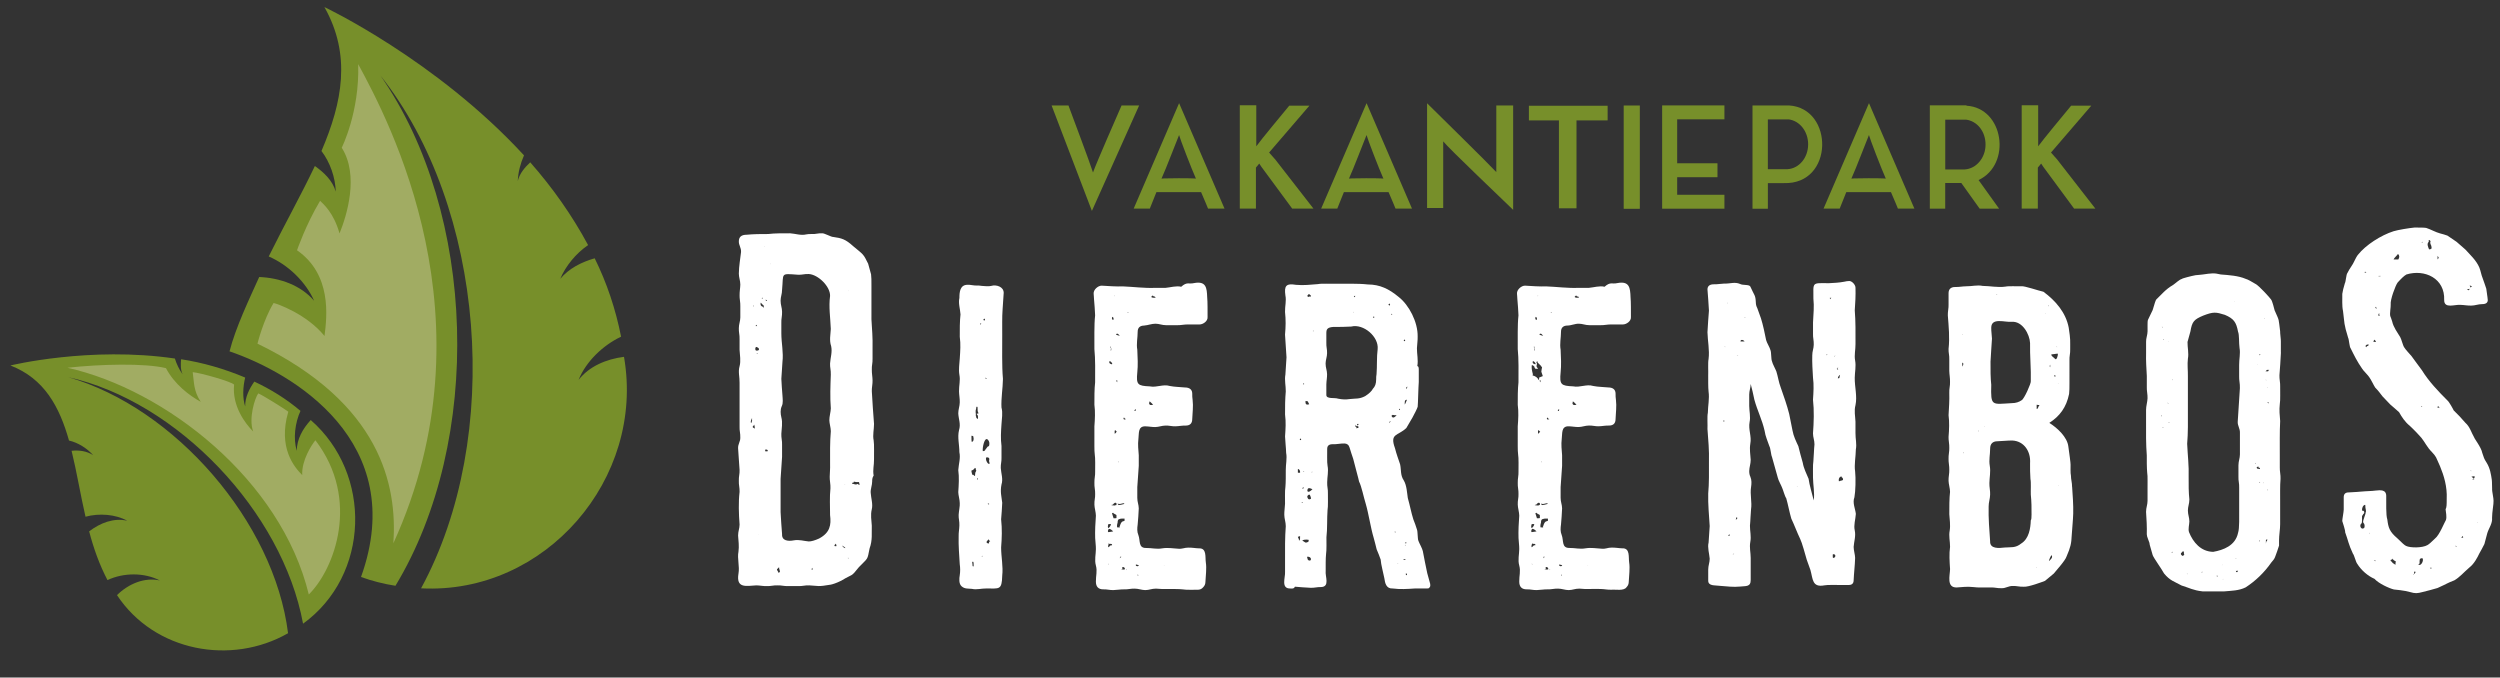 <?xml version="1.0" encoding="UTF-8"?>
<svg id="logos" xmlns="http://www.w3.org/2000/svg" viewBox="0 0 1000 271">
    <rect x="0" y="0" width="1000" height="271" fill="#333333" stroke="none"/>
    <defs>
        <style>
            .cls-1 {
                fill: #a1ac63;
            }

            .cls-1,
            .cls-2,
            .cls-3 {
                stroke-width: 0px;
            }

            .cls-2 {
                fill: #778f2a;
            }

            .cls-3 {
                fill: #ffffff;
            }
        </style>
    </defs>
    <g id="g8">
        <g id="g10">
            <g id="g12">
                <g id="g18">
                    <path id="path20" class="cls-3"
                        d="m343.75,194.01c.15-.15,0-.59-.15-1.17-.88,0-1.47,0-1.9-.15-.25-.32-.11.18-.15.29-.44,0-.73.15-.73.44.15.15.29.15.59.15.73.29,1.17.29,1.61,0l.73.44Zm-4.25-77.94v.44c0-.29,0-.44.15-.44h-.15Zm-.29,107.54c0-.29.15-.44.44-.44h-.59c.15,0,.15.15.15.44m-1.17-29.74h-.15c0,.15.15.15.15,0m-1.32,24.32q.15,0,.15.15l-.15-.15Zm0,0c.73.88,1.17,1.17,1.47,1.03-.22-.21-.55-.66-1.03-.73-.15-.15-.29-.29-.44-.29m-2.2.29c.15-.15,0-.44-.15-1.03l-.59.59c0,.15,0,.29.15.44q.15-.15.15,0c.29,0,.44,0,.44,0m-9.67,9.52q0-.15.15-.15c-.02-.26.07-.5-.15-.73-.15.15-.15.44-.15.88h.15m7.47-78.24c.08-1.72-.37-2.81-.29-4.4.17-2.5.94-4.44.44-6.89-.81-2.39-.25-4.64-.15-6.89-.16-4.42-.89-8.91-.29-13.19.14-3.8-4.77-8.57-8.5-8.79-1.69-.09-2.71.37-4.25.29-7.29-.51-5.79-.86-6.45,6.01,0,1.71-.59,2.83-.59,4.4,0,1.71.59,2.82.59,4.4.07,1.71-.37,2.82-.29,4.4,0,0,0,4.25,0,4.25,0,3.85.91,7.67.44,11.43-.07,2.28-.36,4.52-.44,6.74.11,2.31.26,4.33.44,6.59.07,1.42.37,3.1-.29,4.4-.61,1.38-.49,3.05-.15,4.4.6,2.24.09,4.44,0,6.59-.08,1.58.37,2.89.29,4.4,0,0,0,4.83,0,4.83-.16,2.92-.39,6.02-.59,8.79,0,3.95,0,9.38,0,13.33.12,3.1.4,5.84.59,8.79-.17,2.76,2.61,2.91,4.69,2.49,2.15-.39,3.93.26,6.01.44,1.03,0,2.49-.44,4.1-1.17,4.34-2.32,4.92-5.36,4.4-9.38,0-3.41-.22-7.3.15-10.7.09-1.44-.36-3.37-.29-4.69.02-1.46.22-3.37.15-4.69-.02-4.11-.08-9.46.29-13.48,0-1.35-.59-3.19-.59-4.4-.01-1.46.56-3.37.59-4.69-.36-4.49-.16-9.13,0-13.63Zm-20.51,79.12l.15-.15c.06-.31-.23-1.03-.29-1.32.02-.64-.05-.55-.29-.29-.19.19-.39.39-.59.59-.08.42.69,1.03.59,1.47l.44-.29Zm-3.52-123.07v-.29h-.15l.15.15v.15Zm-1.61,14.21l-.44-.15c-.02.37.27.47.59.44q0-.29-.15-.29m-.44,60.51c.59,0,.88,0,.88-.15,0-.44-.29-.59-.88-.59-.15,0-.15.15-.15.44-.15.15,0,.29.15.29m-.59-82.05v.15l.15-.15h-.15Zm-.44,20.66h-.44v.44l.44-.44Zm-.88,1.9c-.33.66-.02,1.45.73,1.61l.59.59c-.29-.22,0-.95-.29-1.17-.29-.15-.59-.44-1.03-1.03m-.73,92.89q0-.15-.15,0h.15Zm-1.03-72.38h.44v-.29l-.44.29Zm1.03-1.9c0-.29-.29-.59-1.03-.88-.51-.08-.74,1.65.15,1.47.59,0,.88-.15.88-.59m-1.03-9.82v.15h-.15l-.15.44h.59c-.29-.29-.29-.44-.29-.59m-1.03-7.18v-.59c-.15.15-.15.29-.15.44l.15.15Zm.15,48.64v.15h.15c.19-.66-.09-1.08-.15-1.61,0,.29-.59.59-.59.88-.15,0,0,.29.59.59m-.73-4.54c.04.25-1.11,2.12-.44,2.49.02-.14-.07-.33.15-.29,0-.15,0-.29.15-.59,0-.29,0-1.3,0-1.61h.15Zm47.62-38.97c.21,3.47.55,7.63.44,11.13,0,0,0,4.54,0,4.54.07,1.72-.37,2.82-.29,4.4-.03,1.42.26,2.82.29,4.25.07,1.35-.37,3.18-.29,4.4.23,4.4.56,8.8.88,13.04,0,2.29-.6,4.48-.15,6.59.29,1.58.09,5.98.15,7.62.04,2.37-.58,4.17-.15,6.45-.59.88-.59,1.76-.59,2.34.02,1.47-.71,3.15-.59,4.54.13,2.13.95,4.63.44,6.59-.58,2.45-.11,4.32,0,6.59-.11,3,.34,5.76-.88,9.08-.96,4.79-.46,3.58-4.25,7.47-3.44,4.32-2.14,2.44-7.03,5.42-2.05,1.03-3.52,1.46-4.25,1.61-5.37.92-4.69.48-8.64.29-1.69-.07-2.71.35-4.25.29,0,0-4.25,0-4.25,0-1.43.07-2.82-.38-4.25-.29-1.39-.07-2.71.36-4.1.29-1.69.05-2.71-.26-4.25-.29-4.16.25-8.15,1.29-7.18-4.69.53-2.96-.55-6.04,0-8.79.3-2.23,0-4.32-.15-6.45,0-1.71.59-2.83.59-4.4-.32-4.1-.48-8.99,0-13.04.07-1.71-.37-2.82-.29-4.4-.08-1.71.37-2.82.29-4.4-.13-2.77-.47-5.93-.59-8.64-.09-1.69.93-2.71.88-4.25.07-1.72-.37-2.82-.29-4.4,0-3.95,0-9.38,0-13.33,0,0,0-4.25,0-4.25.06-2.32-.64-4.34,0-6.59.57-2.08.11-4.59,0-6.59,0,0,0-4.25,0-4.25.07-1.73-.37-2.81-.29-4.4-.01-1.54.57-2.79.59-4.25,0,0,0-4.54,0-4.54.07-1.37-.36-3.17-.29-4.4-.03-1.43.26-2.82.29-4.25,0-1.58-.59-2.89-.59-4.4.05-3.04.55-5.74.88-8.64.09-1.7-.93-2.7-.88-4.25,0-1.76,1.03-2.64,3.08-2.64,2.67-.27,5.98-.31,8.64-.29,2.67-.33,6.13-.29,8.79-.29,2.08.14,4.38.96,6.45.44,1.32-.32,3.08.02,4.25-.29.73-.15,1.32-.15,2.05-.15.92-.13,3.69,1.53,4.54,1.47,3.29.47,4.82.86,7.91,3.66,4.18,3.49,4.04,3.02,6.01,7.03,0,0,1.17,4.25,1.17,4.25.15,1.03.15,2.49.15,4.54,0,4.06,0,9.57,0,13.63-.15-1.47-.15-.88,0-.15" />
                </g>
                <g id="g22">
                    <path id="path24" class="cls-3"
                        d="m395.62,201.39c-.11-.03-.48.11-.59.15l.59.29v-.44Zm0,15.24h.44c.02-.31-.7-.59-.59-.88h.15c-.15-.15-.29,0-.59.44-.64.52-.55,1.23.59,1.17,0,.03,0-.59,0-.73Zm-1.03-33.7c-.67.5.39,2.87,1.17,2.64.15-.29,0-.73-.15-1.17.2-.89.28-1.48-1.03-1.47m.15-31.35l-.59-.59c0,.44.29.73.59.59m-1.03-24.17l-.44.59c.29.15.59.15.73.15v-.44l-.29-.29Zm-.59,53.04c.59,0,.88-.15,1.03-.59.29-.26.59-.84.88-1.17,0,0,.59-.29.59-.29.29-1.03.15-1.9-.44-2.49-1.38-1.5-2.29,3.42-2.05,4.54m-.59,42.05h.59v-.15c-.11-.03-.48.11-.59.15Zm-.44-93.03v.44l.44-.44-.44-.15v.15Zm-1.03,62.56l.15-.59-.29-.29c0,.3-.03.71.15.88m.29-26.66c.15-.15,0-.29-.15-.44-.32-.72-.03-2.13-.29-2.2-.29-.15-.44,0-.44.59-.48,1.37-.04,1.93-.15,3.08.15.15.15.29.15.59.29.44.44.59.59.59.18-.11.21-1.07,0-1.47-.15-.15-.29-.29-.44-.59l.73-.15Zm-2.34,61.09c.15,0,.29,0,.44.15,0-1.03,0-1.61-.15-1.9h-.44c0,.58.22,1.16.15,1.76m1.32-37.8c.15-.29.15-.44.15-.59l-.15-.15v-.44c-.29-.44-.44-.44-.59,0-.29.29-.59.59-1.17.73-.04.59.26,1.17.29,1.76l.15-.15c.15,0,.44.15.88.59.15,0,.15-.29.15-.73,0-.59.15-.88.29-1.03m-1.76-14.36c0,1.32,0,2.2.15,2.49.73-.29.88-1.03.59-2.2,0-.15-.29-.29-.73-.29m12.01-11.28c.59,2.24.1,4.44,0,6.59-.21,3.01-.39,5.89,0,8.79,0,0,0,4.54,0,4.54.08,1.69-.36,2.71-.29,4.25.14,2.22.99,4.42.29,6.59-.59,2.97,0,4.73.29,7.33-.1,2.24-.25,4.45-.44,6.59.42,3.99.31,7.39,0,11.28,0,3.77.87,7.63.44,11.28-.15,5.94-1.18,5.09-6.45,5.13-1.9-.03-3.78.6-5.71.15-1.58-.16-2.86.08-4.1-1.03-1.15-.99-.95-3.18-.73-4.4.22-1.46.22-2.93,0-4.4-.2-3.38-.55-7.64-.44-11.13-.04-1.71.26-2.82.29-4.4.08-1.68-.36-2.71-.29-4.25.06-1.34.56-3.63.44-4.69,0-1.34-.58-3.19-.59-4.4.2-2.92.39-6.01,0-8.79.18-2.59.96-4.79.44-7.18,0-3.09-.83-5.87-.15-8.79.78-2.49-.17-4.35-.29-6.74,0-1.58.59-2.89.59-4.4.04-1.57-.26-2.89-.29-4.4-.04-2.35.59-4.38.15-6.59-.39-2.24.05-4.45.15-6.59.2-3.07.4-5.64,0-8.64-.04-2.44,0-6.59.29-8.94-.13-2.23-.94-4.44-.44-6.59,0-2.42.27-5.25,3.22-5.27.59,0,1.17,0,1.9.15,1.47.29,2.34,0,3.81.29,1.35.05,2.6.31,3.81,0,2.06-.61,4.98.35,4.98,2.78-.14,2.26-.26,4.44-.44,6.59-.25,3.07-.12,7.2-.15,10.26.04,5.58-.19,12.09.29,17.58-.06,3.82-.77,7.69-.59,11.43" />
                </g>
                <g id="g26">
                    <path id="path28" class="cls-3"
                        d="m465.95,226.2l-.44.15c.12.04.34-.1.44-.15Zm-4.69-107.83c-.02-.37-.44-.02-.73.29-.04.58,1.28.42,1.76.44-.18-.15-.33-.38-.29-.59q0,.15-.15.15-.59-.15-.59-.29m-1.47,42.19l-.15.88c.15.59.73.73,1.61.44-.29-.22-1.12-1.28-1.47-1.32m-4.69,69.15v.59q.15,0,.15-.15h.15l-.29-.44Zm.44-3.66c-.22.03-.96-.26-1.17-.29v.59h.15c.44.29.88.15,1.03-.29m-1.76-61.97c-.06.4.36.35.59.15-.4.04.2-.61-.15-.59-.09.09-.34.34-.44.44Zm-2.78-39.12c.29,0,.44,0,.44-.15h-.59c0-.15.15,0,.15.15m-.44,103.14l.15-.44h-.15v.44Zm-1.03-61.09l-.15.44c.15.44.44.44,1.03.15l-.44-.15c-.2-.15-.26-.5-.44-.44m-.44,60.8c.44,0,.73,0,.88-.15,0-.59-.29-.88-1.03-.88v.88h-.59c.2.08.51.18.73.15Zm-1.17-4.69v.15c.18-.2.63-.39.59-.59h-.44c-.03.16.1.49-.15.44m-.29-21.54c-.44-.15-.59-.15-.59,0l.44.44c.44,0,1.17-.15,2.2-.44-.02-.14.07-.33-.15-.29-.38-.06-1.4.38-1.9.29m-.15-16.56l-.15-.44h-.15l.29.44Zm-.59,25.93c.24.02,1.11-.07,1.03.15v-.15c-.15-.15-.15-.29,0-.44.29-1.03.59-1.61,1.03-1.9.22-.07.66-.22.88-.29v-.88c-.44.04-1.64-.11-1.9.15-.59,0-.88.44-.88,1.47-.29.88-.29,1.61-.15,1.9m-.44-58.6c.29.29.44.44.44.59v-.88c-.29.15-.44.15-.44.29m.44-18.9c-.29,0-.44.15-.44.44l1.47.44c-.44-.59-.73-.88-1.03-.88m-1.03,38.83v1.17c.15,0,.29-.15.59-.44-.04-.21.11-.44.29-.59-.29,0-.44,0-.44-.15,0-.29-.15-.29-.44,0m0-54.21l-.15.44.15-.15v-.29Zm.73,89.08v-1.03c-.01-.38-1.18-.53-1.32-1.03l-.44.15v.15l.59,1.9c.28-.02,1.21.07,1.17-.15m-1.61-80.43c-.29.29-.29.73,0,1.17h.44c0-.59,0-.88-.15-.88l-.29-.29Zm1.61,75.45v-.88c-.44-.44-.88-.15-1.47.59-.29,0-.44,0-.59.15.46.17,1.14.15,1.61.15-.05-.24.28-.12.44-.15v.15Zm-2.34-63.59c-.15.15,0,.44.15.88-.15.44-.15.73,0,.88l.15-.88-.15-.15c-.04-.17.11-.72-.15-.73m-.44,5.86c-.29.59,0,1.03.59,1.17.29.15.44.15.44,0,.25-.11-.4-1.1-1.03-1.17Zm-.29,81.61c0-.22.03-.62-.15-.59,0,.15.15.44.15.59m-.15-13.19c.34.02,1.51-.27,1.9-.29-.56-.59-1.14-1.05-1.76-1.03-.44.73-.44,1.17-.15,1.32m0-3.22c-.29.88-.29,1.32,0,1.61.41-.29.9-.86,1.03-1.61h-1.03Zm.88,8.5c.44,0,.59,0,.59-.15,0-.29-.15-.44-.59-.44h-.59l-.15-.44c.11.6-.48,1.17-.15,1.76,0,.15.29-.15.88-.73m13.48-87.91c-1.76,0-2.64.88-2.64,2.49,0,2.46-.58,4.81-.15,7.18.15,2.72.31,6.42,0,9.08-.49,4.91.18,5.36,4.98,5.57,2.81.57,5.3-.99,8.06-.15,2.1.42,3.93.36,6.01.59,1.9,0,2.93.88,2.93,2.49,0,.88,0,1.61.15,2.49.33,2.62-.07,5.11-.15,7.62,0,1.76-.88,2.64-2.64,2.64-1.39-.04-2.71.26-4.1.29-1.22.07-2.67-.37-3.96-.29-1.39,0-2.71.58-4.1.59-1.21.03-2.68-.27-3.96-.29-3.12-.08-2.47,3.04-2.78,5.13-.28,2.04,0,4.5.15,6.45,0,0,0,4.25,0,4.25-.18,2.83-.37,5.71-.59,8.5,0,0,0,4.25,0,4.25-.01,1.69.57,2.71.59,4.25-.1,2.37-.24,4.17-.44,6.45-.21,1.45-.3,2.85.29,4.25.84,2.16-.13,5.18,3.08,5.13,2.37-.02,4.17.57,6.45.15,2.37-.37,4.17.04,6.45.15,1.5.16,2.52-.46,3.96-.44,1.69-.03,2.71.24,4.25.29,3.23-.16,2.47,3.5,2.78,5.57.39,2.59-.05,5.17-.15,7.76,0,.88-.29,1.61-.88,2.2-.59.73-1.32,1.03-2.2,1.03-1.44-.02-4.74.11-6.01-.15-1.33-.18-4.89-.15-6.3-.15-1.62.04-2.87-.02-4.4-.15-1.69,0-2.71.57-4.25.59-1.42,0-2.82-.6-4.25-.59-1.43-.06-2.82.37-4.25.29-1.43-.02-2.82.26-4.25.29-1.39.07-2.71-.37-4.1-.29-1.9,0-2.93-1.03-2.93-3.08-.04-2.35.63-4.2,0-6.45-.63-2.26,0-4.49,0-6.59.03-1.34-.25-3.2-.29-4.4-.1-2.81.09-6.31.29-8.94,0-1.34-.58-3.19-.59-4.4-.08-1.68.36-2.71.29-4.25.07-1.58-.38-2.89-.29-4.54-.06-1.58.37-2.89.29-4.54,0-1.46.1-5.44-.15-6.74-.23-1.49-.12-5.19-.15-6.74,0,0,0-4.54,0-4.54.22-2.79.38-5.92,0-8.64-.02-2.48,0-6.56.29-8.94,0-4.11.13-9.29-.29-13.33.04-4.1-.15-9.47.29-13.48-.09-2.26-.25-4.24-.44-6.45,0-.88-.15-1.61-.15-2.2-.14-1.64,1.81-3.26,3.22-3.22,2.44.15,6,.4,8.5.29,4.09.16,8.61.76,12.75.59,0,0,4.25,0,4.25,0,2-.17,4.37-.93,6.3-.44,2.37-2.12,3-.96,5.13-1.47,4.87-.92,5.14,1.91,5.27,5.71.19,1.76.14,6.08.15,7.91.13,1.62-1.84,2.94-3.22,2.93,0,0-4.54,0-4.54,0-1.35-.07-3.18.37-4.4.29,0,0-4.4,0-4.4,0-1.69.01-2.71-.57-4.25-.59-1.52-.02-3.05.64-4.54.73" />
                </g>
                <g id="g30">
                    <path id="path32" class="cls-3"
                        d="m562.93,154.64c-.56.22-.53.72-.29,1.03-.03-.29.38-.78.29-1.03m-.15,75.45v-.59l-.44-.15v.59l.44.15Zm-.29-13.33c-.29.29-.44.44-.59.44.1.03.48.18.59.15v-.59Zm.29-56.85c-1.1-.09-.86,1.2-.88,1.9.33-.35.61-1.39.88-1.9m-.44,58.02c-.29.15-.44.15-.59.15.29,0,.44,0,.44.15l.15-.29Zm-.44-82.19c-.29.29-.44.59-.44.59l.44.15.15-.15c0-.15,0-.44-.15-.59m.44,88.2c-.44-.44-.73-.44-1.03-.15.15.15.44.15,1.03.15m-2.34-60.51l-.44.44.15.15c.45.04.25-.18.29-.59Zm-.59,61.97c-.29,0-.44,0-.44.15l.44-.15Zm-1.47-12.89v.44c.14-.02.33.07.29-.15l-.29-.29Zm-1.32-46.15c.38,1.14,1.28.61,2.05-.29h-.88c-.59-.15-.88-.15-.88,0-.15,0-.29.15-.29.29m0-40.88c-.15.15-.15.29-.15.44.29-.15.44-.15.44,0v-.15l-.29-.29Zm-.88,43.07l.44.15-.44.15.15.44v-.15c.15-.15.15-.29.15-.44l-.15-.15.44.15-.15-.15v-.15c-.15,0-.29,0-.44.15m.15-47.18c-.29.29-.44.44-.59.44.29.29.44.44.59.44,0-.15,0-.29.15-.44l-.15-.44Zm-6.3,5.13l-.44.44c.15.15.29.15.44.15l.15-.15-.15-.44Zm-6.74,43.66l.44-.15.15-.44h-.59v.59Zm.59.88c-.01-.85-.46-.42-1.03-.73l-.15-.44-.15.88c.66-.37.39.27.44.59.1-.03.48-.18.59-.15,0,0,.29-.15.29-.15Zm-1.47-52.74c-.29.15-.44.29-.44.44.15,0,.29,0,.44.15-.02-.24.25-.6,0-.59m-.73,6.45l.15.44c0-.29,0-.44-.15-.44m-10.7,8.2v4.1c-.08,1.69.36,2.71.29,4.25,0,1.39-.58,2.71-.59,4.1-.01,1.69.57,2.71.59,4.25.03,1.39-.26,2.71-.29,4.1,0,0,0,4.25,0,4.25-.02,1.72,3.36.96,4.69,1.47,1.82.35,2.99.39,4.69.15,2.42-.3,3.74.09,6.15-1.17,1.61-1.03,2.64-2.05,3.08-2.93.88-.88,1.32-2.05,1.32-3.81,0-.73,0-1.32.15-2.05.26-3.07.02-6.94.44-9.96.54-5.01-5.67-10.31-10.55-9.08-1.66.11-5.45.2-7.18.15-2.05.15-2.78.73-2.78,2.2m-4.98-.73l-.44.15.15.15.29-.29Zm-.73,56.26l-.15.44c.25.32.11-.22.15-.44Zm.15,7.18c-1.11-.46-2.03-.89-2.05.73-.05.3.34,0,.29.29.44,0,.59,0,.59-.15.44-.15.73-.44,1.17-.88m-1.61-77.94c-.15.29-.29.44-.44.44,0,.44.15.59.59.59-.03-.24.68-.12.88-.15-.15-.29-.15-.44-.15-.59h-.15c-.22-.25-.58-.54-.73-.29m-.44,81.17c.29.88.73,1.03,1.47.59,0-.44-.15-.88-.44-1.47,0-.15-.15-.15-.44-.15-.44.29-.73.59-.59,1.03m1.32,25.2c.35-.73-.15-1.34-1.17-1.47q-.15,0-.15.15c-.15.15-.15.29,0,.44l.15.59c.5.58.63.43,1.17.29Zm-2.05-63.73c-.07.99.03,1.82,1.47,1.32l-.59-1.17-.88-.15Zm-.88,27.98l.15.44.15-.15v-.15h-.29v-.15Zm0-35.16c0,.15,0,.29-.15.59.29-.15.44-.15.44,0v-.44c-.29.15-.29,0-.29-.15m-.44,63c.88.59,1.32.88,1.47.88.22-.07.66-.22.88-.29.29-.29.29-.59.15-.88-1.17-.15-2.05,0-2.49.29m.59-21.39l-.59.44.29.29.15-.15.15-.59Zm-.73,6.01l-.15.15.44.15.15-.15-.44-.15Zm-.44-25.49c-.29.29-.44.44-.44.59l.44.15.15-.15-.15-.59Zm-1.17,39.41c-.06.16.54.93.44,1.47.57.07.42-1.31.44-1.76l-.88.29Zm0-27.1v1.47h.88c.1-.63-.23-1.53-.88-1.47m-2.93,47.76c-3.98.18-2.05-4.37-2.2-6.59,0,0,0-4.54,0-4.54-.03-4.34-.05-9.49.29-13.77,0-1.64-.57-2.97-.59-4.54-.04-1.33.26-3.2.29-4.4.04-1.67-.13-5.16.15-6.74.17-1.59.16-5.15.15-6.74-.03-2.17.58-4.8.15-6.89-.06-2.26-.37-4.44-.44-6.59.21-3.2.4-5.63,0-8.79-.05-2.77.04-6.52.29-9.23.03-2.24-.57-4.5-.15-6.74.22-2.19.22-4.65.44-6.89-.17-3.04-.4-5.97-.59-9.08.29-3.28.34-5.87,0-9.08-.05-2.31.59-4.47.15-6.59-.54-3.89.28-4.9,4.25-4.25,2.91.29,6.02-.07,8.79-.29,1.5-.32,5.18-.06,6.74-.15,4,.05,9.27-.16,13.19.29,4.82.02,8.44,1.77,12.31,4.98,4.2,3.26,7.71,10.08,7.62,15.82.06,1.45-.25,3.37-.29,4.69-.02,2.4.6,4.78.15,7.18.59,0,.59.88.59,1.61v4.69c-.19,2.41-.29,8.6-.44,9.96-.29.88-1.03,2.34-2.05,4.25l-2.49,4.25c-3.43,3.25-6.73,2.04-4.54,8.06.55,2.25,1.38,4.41,2.05,6.45.5,2.24.04,4.33,1.47,6.45,1.2,2,1.3,5.07,1.61,7.03.96,3.4,1.3,5.59,2.2,8.5.35.87,1.22,3.15,1.46,4.1.36.92.21,3.68.59,4.54.29.86,1.59,3.15,1.76,4.1.21.93.71,3.69.88,4.54.21.97.71,3.44.88,4.25,0,0,1.17,4.25,1.17,4.25.15.88,0,1.32-.29,1.47,0,.44-.59.44-1.47.44h-4.4c-3.09.21-5.84.39-8.79,0-2.57.16-3.11-2.08-3.37-4.1-.37-2.04-1.35-5.42-1.47-7.47-.47-1.33-1.05-2.8-1.61-4.1-.19-.9-.94-3.7-1.17-4.54-1.28-4.26-1.97-9.5-3.22-13.77-.76-2.37-1.64-6.88-2.64-8.79-.03-.48-1.95-7.36-2.34-9.08-.32-.83-1.19-3.64-1.47-4.54-.29-1.03-1.03-1.61-2.05-1.61-1.58-.05-3.11.38-4.69.29-1.47,0-2.2.59-2.2,1.9.05,1.52-.14,5.39.15,6.74.45,2.26-.15,4.44-.15,6.59-.08,1.72.37,2.82.29,4.4-.02,1.48.12,5.42-.15,6.74-.26,3.3-.03,7.61-.44,10.84-.01,1.54.11,5.26-.15,6.74-.2,1.73-.14,5.05-.15,6.74-.28,2.19,1.81,6.35-1.9,6.45-1.39-.07-2.71.37-4.1.29-2-.1-4.4-.26-6.3-.44-.44.88-1.03.73-1.76.73" />
                </g>
                <g id="g34">
                    <path id="path36" class="cls-3"
                        d="m635.3,226.2l-.44.15c.12.04.34-.1.44-.15Zm-4.69-107.83c-.02-.37-.44-.02-.73.29-.04.58,1.28.42,1.76.44-.18-.15-.33-.38-.29-.59q0,.15-.15.15-.59-.15-.59-.29m-1.47,42.19l-.15.88c.15.59.73.73,1.61.44-.29-.22-1.12-1.28-1.47-1.32m-4.69,69.15v.59q.15,0,.15-.15h.15l-.29-.44Zm.44-3.66c-.22.03-.96-.26-1.17-.29v.59h.15c.44.29.88.15,1.03-.29m-1.76-61.97c-.06.4.36.35.59.15-.4.04.2-.61-.15-.59-.09.09-.34.34-.44.44Zm-2.78-39.12c.29,0,.44,0,.44-.15h-.59c0-.15.15,0,.15.15m-.44,103.14l.15-.44h-.15v.44Zm-1.03-61.09l-.15.44c.15.44.44.44,1.03.15l-.44-.15c-.2-.15-.26-.5-.44-.44m-.44,60.8c.44,0,.73,0,.88-.15,0-.59-.29-.88-1.03-.88v.88h-.59c.2.08.51.18.73.15Zm-1.17-4.69v.15c.18-.2.63-.39.59-.59h-.44c-.03.16.1.49-.15.44m-.29-21.54c-.44-.15-.59-.15-.59,0l.44.44c.44,0,1.17-.15,2.2-.44-.02-.14.07-.33-.15-.29-.38-.06-1.4.38-1.9.29m-.15-16.56l-.15-.44h-.15l.29.44Zm-.59,25.93c.24.02,1.11-.07,1.03.15v-.15c-.15-.15-.15-.29,0-.44.29-1.03.59-1.61,1.03-1.9.22-.07.66-.22.88-.29v-.88c-.44.04-1.64-.11-1.9.15-.59,0-.88.44-.88,1.47-.29.88-.29,1.61-.15,1.9m-.44-58.6c.29.29.44.44.44.59v-.88c-.29.15-.44.15-.44.29m.44-18.9c-.29,0-.44.15-.44.44l1.47.44c-.44-.59-.73-.88-1.03-.88m-1.03,38.83v1.17c.15,0,.29-.15.59-.44-.04-.21.11-.44.29-.59-.29,0-.44,0-.44-.15,0-.29-.15-.29-.44,0m0-54.21l-.15.44.15-.15v-.29Zm.73,89.08v-1.03c-.01-.38-1.18-.53-1.32-1.03l-.44.15v.15l.59,1.9c.28-.02,1.21.07,1.17-.15m-1.61-80.43c-.29.29-.29.73,0,1.17h.44c0-.59,0-.88-.15-.88l-.29-.29Zm1.61,75.45v-.88c-.44-.44-.88-.15-1.47.59-.29,0-.44,0-.59.15.46.17,1.14.15,1.61.15-.05-.24.28-.12.44-.15v.15Zm-2.34-63.59c-.15.15,0,.44.15.88-.15.44-.15.73,0,.88l.15-.88-.15-.15c-.04-.17.11-.72-.15-.73m-.44,5.86c-.29.59,0,1.03.59,1.17.29.15.44.15.44,0,.25-.11-.4-1.1-1.03-1.17Zm-.29,81.61c0-.22.03-.62-.15-.59,0,.15.15.44.15.59m-.15-79.99c-.15.88,0,2.05.44,3.66l-.15.44c1.17.29,2.05.88,2.49,1.9.22-.18.13-.72.15-1.03l1.47-.59c0-.22-.58-1.54-.59-1.76-.03-.22.26-1.54.29-1.76-.15-.15-.29-.29-.44-.59-.28-.28-1.03-1.03-1.32-1.32l-.15-.59c-.44.44-.44.73-.15.88.01.39.01.65-.15,1.03,0,.15,0,.29.15.59l.44.44c0,.26-.81.11-1.03.15-.29-.29-.44-.59-.44-.88-.29-.29-.59-.59-1.03-.59m0,66.81c.34.02,1.51-.27,1.9-.29-.56-.59-1.14-1.05-1.76-1.03-.44.73-.44,1.17-.15,1.32m0-3.22c-.29.88-.29,1.32,0,1.61.41-.29.9-.86,1.03-1.61h-1.03Zm.88,8.5c.44,0,.59,0,.59-.15,0-.29-.15-.44-.59-.44h-.59l-.15-.44c.11.6-.48,1.17-.15,1.76,0,.15.29-.15.88-.73m13.48-87.91c-1.76,0-2.64.88-2.64,2.49,0,2.46-.58,4.81-.15,7.18.15,2.72.31,6.42,0,9.08-.49,4.91.18,5.36,4.98,5.57,2.81.57,5.3-.99,8.06-.15,2.1.42,3.93.36,6.01.59,1.9,0,2.93.88,2.93,2.49,0,.88,0,1.61.15,2.49.33,2.62-.07,5.11-.15,7.62,0,1.76-.88,2.64-2.64,2.64-1.39-.04-2.71.26-4.1.29-1.22.07-2.67-.37-3.96-.29-1.39,0-2.71.58-4.1.59-1.21.03-2.68-.27-3.96-.29-3.12-.08-2.47,3.04-2.78,5.13-.28,2.04,0,4.5.15,6.45,0,0,0,4.25,0,4.25-.18,2.83-.37,5.71-.59,8.5,0,0,0,4.25,0,4.25-.01,1.69.57,2.71.59,4.25-.1,2.37-.24,4.17-.44,6.45-.21,1.45-.3,2.85.29,4.25.84,2.16-.13,5.18,3.08,5.13,2.37-.02,4.17.57,6.45.15,2.37-.37,4.17.04,6.45.15,1.65.17,2.44-.47,3.96-.44,1.69-.03,2.71.24,4.25.29,3.23-.16,2.47,3.5,2.78,5.57.39,2.59-.05,5.17-.15,7.76,0,.88-.29,1.61-.88,2.2-1.05,1.63-4.43.86-6.01,1.03-1.68.05-2.72-.25-4.25-.29-2.59-.13-6.15.17-8.64-.15-1.69,0-2.71.57-4.25.59-1.42,0-2.82-.6-4.25-.59-1.43-.06-2.82.37-4.25.29-1.43-.02-2.82.26-4.25.29-1.39.07-2.71-.37-4.1-.29-1.9,0-2.93-1.03-2.93-3.08-.04-2.35.63-4.2,0-6.45-.63-2.26,0-4.49,0-6.59.03-1.34-.25-3.2-.29-4.4-.1-2.81.09-6.31.29-8.94,0-1.34-.58-3.19-.59-4.4-.08-1.68.36-2.71.29-4.25.07-1.58-.38-2.89-.29-4.54-.06-1.58.37-2.89.29-4.54,0-1.46.1-5.44-.15-6.74-.23-1.49-.12-5.19-.15-6.74,0,0,0-4.54,0-4.54.22-2.79.38-5.92,0-8.64-.02-2.48,0-6.56.29-8.94,0-4.11.13-9.29-.29-13.33.04-4.1-.15-9.47.29-13.48-.09-2.26-.25-4.24-.44-6.45,0-.88-.15-1.61-.15-2.2-.14-1.64,1.81-3.26,3.22-3.22,2.44.15,6,.4,8.5.29,4.09.16,8.61.76,12.75.59,0,0,4.25,0,4.25,0,2-.17,4.37-.93,6.3-.44,2.37-2.12,3-.96,5.13-1.47,4.87-.92,5.14,1.91,5.27,5.71.19,1.76.14,6.08.15,7.91.13,1.62-1.84,2.94-3.22,2.93,0,0-4.54,0-4.54,0-1.35-.07-3.18.37-4.4.29,0,0-4.4,0-4.4,0-1.69.01-2.71-.57-4.25-.59-1.48-.06-3.16.75-4.54.73" />
                </g>
                <g id="g38">
                    <path id="path40" class="cls-3"
                        d="m737.21,191.96c0-.15,0-.44-.15-.88-.15.15-.29,0-.59-.59l-.73.59c-.29.59-.29,1.03-.15,1.47.3-.28,1.39-.28,1.61-.59m-1.17-42.05c-.59.44-.88.88-.88,1.47.1-.03.48-.18.59-.15-.01-.23.28-1.19.29-1.32m-.73-2.78c-.15-.15-.29,0-.59.44.29.29.44.44.59.44q0-.15-.15-.15l-.15-.44.29-.29Zm-1.61-4.4l.44-.44h-.15c-.15.15-.29.29-.29.44m-.44,80.43c1.06.1,1.3-1.62,0-1.47-.15,0-.15.15-.15.44,0,.59,0,1.03.15,1.03m-1.17-103.44c0-.15.15-.29.44-.59h-.59c-.03.11.11.48.15.59Zm-1.61,22.27c.15.15.29,0,.59-.15h-.44l-.15.15Zm-11.57,52.6l.15.15c.15,0,0-.15-.15-.15l-.15-.15v.15-.15c0,.15.15.15.15.15m-20.8-67.39v-.15l-.44.15h.44Zm-1.9,9.38h1.61c-.34-.66-1.65-.94-1.61,0m-1.47,5.71c.29,0,.44,0,.59-.15-.11-.03-.48.11-.59.15Zm-.59,65.49c.21.36,1.02-.41.73-.73-.14-.02-.33.07-.29-.15l-.15.15v.73h-.29Zm-1.03,13.92c.15,0,.29,0,.59-.15h-.44l-.15.15Zm-1.76-7.33c.44,0,.59-.15.59-.59l-.44.15c-.15.15-.15.29-.15.44m-.44-92.89l.15-.44-.15.15v.29Zm-.88,17.43c0-.29,0-.44.15-.44l-.15.15h-.15l.15.29Zm-.44,29.89c.15-.29.15-.44.15-.59h-.44c.15.29.15.44.29.59m52.16,30.18c-.83,2.19.39,4.56.59,6.59-.14,2.25-.93,4.43-.44,6.59.5,2.32-.31,4.48-.44,6.59,0,1.36.58,3.18.59,4.4-.08,3.06-.47,5.99-.59,8.94,0,1.17-.59,1.9-1.9,1.9,0,0-3.81,0-3.81,0-1.47.06-4.6-.14-6.01.15-4.95.93-4.55-2.56-5.57-6.15-.88-2.34-1.32-3.66-1.47-4.1-.62-2.15-1.88-6.83-2.64-8.35-1.13-2.3-2.41-5.77-3.52-8.06-.69-2.22-1.38-5.97-2.05-8.2-.53-.63-1.27-3.41-1.61-4.1-.29-.86-1.59-3.15-1.76-4.1-.6-2.07-1.78-6.27-2.34-8.35-.36-.64-.56-3.53-1.03-4.25-.62-1.89-1.62-4-1.9-6.15-1.03-4.55-2.9-8.05-4.1-12.45-.4-2.11-.99-4.41-1.47-6.3-.01,1.42-.6,2.82-.59,4.25,0,0,0,4.54,0,4.54.02,2.08.59,4.41.15,6.45-.57,3.01.88,5.72.29,8.64-.38,2.42.03,4.24.15,6.45.01,1.65-.57,2.97-.59,4.54,0,.88.15,1.61.44,2.2.59,1.4.51,2.79.29,4.25-.46,2.92.44,5.96,0,8.79-.22,2.21-.21,4.43-.44,6.59-.01,2.15.57,4.29.15,6.45-.43,2.38.15,4.16.15,6.45,0,2.15,0,6.63,0,8.79.05,2.93-2.14,2.36-4.1,2.64-2.79.3-5.56-.08-8.35-.29-1.77-.29-4.64.23-4.54-2.2,0,0,0-4.25,0-4.25,0-1.7.59-2.83.59-4.4-.16-2.01-.95-4.5-.44-6.45.08-2.24.37-4.41.44-6.59-.26-4.2-.71-8.84-.59-13.04.37-3.9.31-8.8.29-12.75.14-4.25-.28-8.94-.59-13.04.1-1.4-.17-5.19.15-6.45.04-2.92.69-5.65.29-8.5-.2-1.75-.13-4.75-.15-6.45.09-1.47-.16-5.2.15-6.59.45-3.53-.36-7.23-.44-10.7.11-3.06.41-5.73.59-8.64-.13-2.82-.39-5.76-.59-8.5,0-1.32.88-2.05,2.49-2.05,1.68.03,2.71-.24,4.25-.29,2.34.1,4.13-.78,6.3.15,1.07.63,3.6.11,4.1,1.03,1.63,3.74,2.05,3.23,2.2,6.3,0,1.03.29,1.76.59,2.34.29.65,1.17,3.45,1.47,4.1.82,2.58,1.56,6.15,2.05,8.64.22,1.02,1.53,3.08,1.76,4.1.37.98.21,3.56.59,4.4.17.95,1.46,3.25,1.76,4.1.64,2.02.96,4.42,1.76,6.45,1.22,3.48,2.5,7.08,3.37,10.55.42,2.1.85,4.32,1.32,6.59.4,2.32,1.46,4.39,2.34,6.3.51,2.08,1.1,4.34,1.76,6.59.4,2.39,1.53,4.45,2.34,6.45.26,2.23,1.51,6.37,2.05,8.64.44-2.73-.27-6.44-.29-9.08.05-1.58-.13-5.11.15-6.59.22-2.3.2-4.55.44-6.74,0-1.71-.59-2.82-.59-4.4.33-4.44.49-9.16,0-13.48.2-2.92.39-6.01,0-8.79-.16-2.66-.39-6.3-.29-8.94-.01-1.69.57-2.71.59-4.25.07-1.72-.37-2.81-.29-4.4,0,0,0-4.54,0-4.54.16-3.31.5-6.27.15-9.52,0-6.63-.76-6.22,6.15-6.15,2.07-.1,4.11-.2,6.15-.59.73-.15,1.32-.29,2.05-.29,1.13,0,2.56,1.59,2.49,2.78.1,2.82-.09,6.3-.29,8.94.34,4.19.32,9.28.29,13.48.03,2.25-.56,4.44-.15,6.59.43,2.35-.12,4.64-.15,6.89-.06,3.65,1.06,7.48.29,10.99-.6,2.24-.09,4.44,0,6.59,0,0,0,4.54,0,4.54-.03,2.35.58,4.38.15,6.59-.03,2.92-.71,6.02-.29,8.79.3,2.77.17,7.99-.29,10.4" />
                </g>
                <g id="g42">
                    <path id="path44" class="cls-3"
                        d="m823.32,194.21h.15l-.15-.15v.15Zm0-40.88v-.15l-.15.15h.15Zm-.59-14.5h.15l-.15-.15h-.15l.15.15Zm-.59,11.87v-.59h-.44c0,.44.15.59.44.59m1.03-9.23c-.71-.02-1.94.28-2.64.29-.06.75.99,1.17,1.47,1.76.61.83,1.21-1.28,1.17-2.05m-3.08,4.4c-.29.44-.29.73,0,1.03v-1.03Zm-.44,78.53c.85-.88,1.48-1.32,1.03-2.34-.54.42-1.01,1.94-1.17,2.34v-.15h.15v.15Zm0-102.41l-.44.44h.29v-.44h.15Zm-1.61,3.37l.15-.15h-.15v.15Zm-2.49,37.07c.57-.54-.12-.43-.44-.44-.29-.15-.44-.15-.44,0,0,.31,0,1.32,0,1.61.15-.15.29-.15.44-.15v-.15l.15-.15v-.29l.29-.44Zm-.88,64.76v-.15q-.15,0-.15.15h.15Zm-16.12-109.59h-.15l.44.15v-.15h-.29Zm-2.34,27.25c-.04,2.68,0,6.5.29,9.08-.23,8.71.18,7.77,8.2,7.33,1.61,0,2.93-.44,3.96-1.17,1.01-.46,3.85-6.86,3.66-7.62.15-4.82-.41-10.48-.29-15.24-.14-3.49-3.06-8.85-7.33-8.5-2.74.26-8.14-1.84-8.2,2.34-.04,1.35.26,3.19.29,4.4-.16,2.7-.47,6.69-.59,9.38Zm16.41,61.24c.04-2.45-.02-5.81-.29-8.2-.08-1.45.16-4.91-.15-6.3-.13-1.42-.19-4.83-.15-6.3.33-4.75-2.41-8.83-7.03-9.08-2.01-.04-3.99.25-6.01.29-1.9,0-2.93,1.03-2.93,2.93,0,2.49-.56,4.47-.15,6.89.42,2.38-.12,4.68-.15,6.89-.06,1.58.38,3.11.29,4.69-.03,1.57-.61,3.11-.59,4.69-.13,4.53.28,9.48.59,13.92-.15,3.14,3.62,2.76,5.86,2.49,2.49-.21,4.25.29,6.59-1.61,3.11-1.91,3.73-6.17,3.81-9.23.29-.44.29-1.17.29-2.05m-18.9-35.6l.15.15c.15-.15,0-.15-.15-.15m-2.2,2.05v-.29h-.15c0,.15,0,.29.15.29m-.59-39.56c0-.15,0-.29.15-.44l-.15.44Zm-5.57,48.35q0-.15.15-.15c-.11-.07-.24-.32-.29-.44l.15.59Zm-.44-34.72c.59-.88.59-1.32,0-1.61v1.61Zm.29-13.04h-.15v.15h.15v-.15Zm43.66,61.09c.23,3.36.53,7.29.44,10.7-.09,2.97-.42,5.81-.59,8.64-.14,3.38-.5,4.94-2.05,8.5-.45,1.69-4.75,6.32-5.13,6.89,0,0-3.52,2.93-3.52,2.93-.94.37-6.7,2.55-8.5,2.34-1.72.09-2.82-.38-4.4-.29-1.58-.08-2.89.96-4.4.88-1.72.09-2.82-.38-4.4-.29-1.56-.05-5.39.13-6.89-.15-2.49-.26-4.4-.04-6.74.15-4.14.08-2.7-4.76-2.64-7.33-.19-2.98-.41-6.03,0-8.94.01-2.15-.57-4.29-.15-6.45.36-2.26-.03-4.5-.15-6.59-.02-2.57,0-6.5.29-8.94,0-1.34-.58-3.19-.59-4.4-.08-1.35.37-3.19.29-4.4.07-1.35-.36-3.19-.29-4.4-.08-1.35.37-3.18.29-4.4.07-1.35-.36-3.18-.29-4.4.24-2.89.37-5.83,0-8.64.15-2.86.4-6.06.29-8.94-.08-1.73.37-2.81.29-4.4.04-1.57-.26-2.89-.29-4.4,0,0,0-4.54,0-4.54.08-1.69-.36-2.71-.29-4.25.5-4.34.05-9.06-.29-13.33-.08-1.37.37-3.17.29-4.4,0,0,0-4.54,0-4.54,0-1.61.88-2.49,2.64-2.49,1.58.04,2.89-.27,4.54-.29,2.2.02,4.35-.6,6.45-.15,2.98.03,6.1.71,9.08.29,1.51-.32,4.89-.06,6.45-.15,1.2-.18,6.8,1.77,8.79,2.2,4.75,3.5,8.96,8.24,10.11,14.36.78,5.1.56,4.97.59,8.79.07,1.42-.38,2.82-.29,4.25,0,0,0,4.25,0,4.25-.07,2.47.12,7.35-.15,9.23-1.09,5.37-3.74,8.89-7.91,11.57,3.17,1.98,7.22,5.69,7.62,9.52.36,2.6.92,6.59.88,7.18.03,1.18-.1,3.39.15,4.4-.02,1.44.5,3.05.44,4.4" />
                </g>
                <g id="g46">
                    <path id="path48" class="cls-3"
                        d="m907.39,161.41v-.59l-.44.15.44.44Zm-.15,34.72l-.15-.15.15-.15-.44.15c.15,0,.29.15.44.15m-.44-41.02q0-.15.15-.15l-.15-.15v.29Zm-.44,62.71c0-.29,0-.73.15-1.17.29-.29.44-.59.44-.88-.44,0-.59.15-.59.44,0,.4,0,1.22,0,1.61Zm0-65.78l.15.15-.15-.44v.29Zm1.03-3.81c-.01-.22.27-.05.29-.29h-.88l-.59.59h1.03l.15-.29Zm-1.61-20.66h.15v-.15q-.29,0-.15.15l-.44-.15.44.15Zm-.59,65.78c.15-.15.15-.29.15-.44-.15.15-.15.29-.15.44m-1.32-.15h.15c0-.29,0-.44-.15-.44v.44Zm0,23.3c.15-.15.15-.29.15-.44l-.44.44h.29Zm.29-74.72v-.15c-.65-.06-.39.25-.29.59-.03-.29.05-.48.29-.44m-1.32,4.1h.15l-.15-.15v.15Zm-.15,41.02c-.05.79.68.55,1.32.73,0-.44-.15-.59-.59-.59.07-.79-.41-.25-.73-.15Zm-.44-1.32v-.44c-.15.15-.15.29-.15.44h.15Zm-7.18,42.93l.15-.15v-.15c-.15.15-.44.15-.88.15l.15.44c.44.15.59,0,.59-.29m-1.03-5.13l.44.15v-.15h-.44Zm-.44-102.85v.15h.15l-.15-.15Zm-4.54,111.2c.29-.15.44-.15.59-.15-.29,0-.59,0-.59.15m-.15-5.71v-.15l-.15.15h.15Zm-2.2,4.54h.44l-.29-.29v-.15l-.15.15v.29Zm-5.86-1.32v-.44q.15,0,0-.15l-.15.15c-.32-.03.24.25.15.44m-6.15.29l.44.15-.15-.15h-.29Zm21.24-74.43c.08-1.61-.36-3.07-.29-4.54,0,0,0-4.54,0-4.54-.03-2.36.57-4.62.15-6.89-.28-1.92-.05-5.22-.59-6.45-.72-3.85-1.72-5.22-5.27-6.74-3.59-1.14-4.59-1.27-8.64.29-3.71,1.56-4.48,2.39-5.13,6.3,0,0-1.17,4.25-1.17,4.25-.03,2.24.57,4.5.15,6.74-.28,2.26.04,4.72,0,7.03,0,4.01,0,9.47,0,13.48.02,4.14.08,9.44-.29,13.48.19,4.44.75,8.93.59,13.33-.04,2.57,0,6.48.29,8.94,0,1.73-.59,2.81-.59,4.4,0,1.73.59,2.81.59,4.4-.02,1.26-.56,2.99-.15,4.25,1.63,4.12,4.77,7.82,9.67,7.91,4.05-.71,8.91-2.46,9.96-7.62.62-1.78.4-6.79.44-9.08,0-2.25,0-6.7,0-8.94.08-1.71-.37-2.82-.29-4.4,0,0,0-4.54,0-4.54,0-1.72.59-2.82.59-4.4,0,0,0-4.54,0-4.54v-4.1c.07-1.72-.96-2.81-.88-4.4.27-4.57.57-9.2.88-13.63m-22.86,67.25c.15,0,.29-.15.59-.44-.15-.29-.15-.73-.15-1.17-.29-.29-.44-.29-.59,0-.11.11-.49.49-.59.59v.44c.29.29.44.59.73.59m-4.1-70.18l.15-.44h-.15v.44Zm0,68.71c.38-.33-.36-.01-.44,0,.15.15.29.15.44.15v-.15Zm-1.61-51.86c0,.15.15.15.44.15l-.15-.15h-.29Zm0-32.23q0-.15-.15-.15t.15.15m-.15,24.61l.15-.15-.44-.15.29.29Zm-2.05-25.49h.44q-.15,0-.15-.15c-.29,0-.29.15-.29.15m.15,35.16v-.15h-.44s.15.15.44.15m-.44-40.29l-.15-.15.15.44c.15-.15.15-.29,0-.29m-.29,35.89v-.59l-.15.15q-.15,0,0,.15l.15.29Zm47.76-25.64c-.12,2.91-.38,6.23-.59,9.08-.07,1.34.37,3.2.29,4.4-.05,1.7.14,5.58-.15,7.18-.28,2.31-.03,4.54.15,6.74-.24,4.31-.13,9.58-.15,13.92,0,0,0,4.54,0,4.54-.06,1.58.38,3.11.29,4.69-.24,2.61-.12,6.43-.15,9.08,0,2.26,0,6.82,0,9.08,0,1.96-.45,4.43-.44,6.45,0,0,0,2.05,0,2.05-.27.96-1.15,3.44-1.47,4.25-.32,1.03-.89,1.67-1.61,2.49-2.86,4.11-6.38,7.43-10.26,9.96-2.7,1.36-5.75,1.35-8.5,1.61-2.18-.03-6.62.02-8.79,0-3.69-.4-5.27-1.41-8.35-2.34-2.82-1.57-4.63-1.89-7.03-4.84-.97-1.84-4.12-6.13-4.54-7.33,0,0-1.17-4.1-1.17-4.1,0-.44-.15-1.03-.59-2.05-.44-1.03-.59-1.76-.59-2.2.09-2.67-.1-6.4-.29-8.94,0-1.71.59-2.83.59-4.4,0,0,0-4.54,0-4.54-.07-1.68.15-5.31-.15-6.89-.15-1.6-.18-5.14-.15-6.74-.34-4.18-.32-9.39-.29-13.63,0,0,0-4.54,0-4.54-.02-1.46.56-3.37.59-4.69.07-1.35-.36-3.18-.29-4.4,0,0,0-4.54,0-4.54-.17-2.68-.38-6.42-.29-9.08,0,0,0-4.54,0-4.54-.08-1.29.62-2.98.59-4.25.06-1.05-.12-3.79.15-4.54.15-.29.73-1.61,1.9-3.96.73-2.49,1.17-3.96,1.47-4.25,2.12-1.98,3.69-4.05,6.59-5.71.95-.6,2.49-2.17,3.66-2.49-.08-.16,3.62-1.14,5.42-1.47.73-.08,2.26-.18,2.93-.29,3.36-.47,4.42-.68,7.18,0,3.17.25,7.07.49,9.96,1.76,1.03.29,2.2,1.03,3.96,2.05,1.32.65,5.56,5.33,6.15,6.15.57.68,1.23,3.61,1.46,4.4,2.08,4.66,1.48,3.03,2.2,8.35-.06.7.37,3.57.29,4.25,0,0,0,4.25,0,4.25Z" />
                </g>
                <g id="g50">
                    <path id="path52" class="cls-3"
                        d="m990.84,208.98q0,.15.15,0l-.15-.15v.15Zm-1.47-17.29h.44l-.59-.29-.15.59h.15l.15-.29Zm.44-1.03c.32-.25-.22-.11-.44-.15-.18.23-.43,0-.73,0-.05.14.8,1.13,1.03.73.15.15.15-.15.15-.59m-1.17-2.34h-.73l.59.15v-.15h.15Zm0-73.84l-.73-.29c-.07.3.36.58.29.88l.59-.59h-.15Zm-1.03,1.03c.03.24-.68.12-.88.15l.59.44c.29,0,.44-.15.44-.59q-.15.15-.15,0m-2.93,99.63c.15,0,.29,0,.59-.15l-.15-.59-.44.44h-.15l.15.29Zm-2.2,3.66l.15-.44-.15.15-.44-.29.44.59Zm-7.47-116.48v1.47l.44-.59c.1-.33-.43-.61-.44-.88m.29,60.8c.15,0,.29,0,.59.15-.44-.44-.59-.73-.59-.88-.2.18-.39.63-.59.59h.59v.15Zm-2.93,64.46l.15-.15v-.44l-.15.15c-.15,0-.29,0-.44-.15l.44.59Zm-1.03-131.42c.15,0,.15.15.15.59-.91.78-.25,2.08.15,3.08.2-.28.66.01.73-.29,0,0,.15-.15.29-.15l-.15-1.03c-.36-.77-.59-1.25-.29-1.9l-.44-.44-.44.15Zm-2.64.88l.15.15.15-.44h-.15v.15h-.15v.15Zm-.29,65.64c.15,0,.29,0,.59.15l-.59-.44v.29Zm-.73,63.29c.94.21,1.86-1.87,1.32-2.64-1.48-.17-1.14,1.01-1.17,2.05-.59.44-.59.59-.15.59m-2.49,3.96c.73-.44,1.03-.88,1.03-1.17-.61-.24-.59-.23-.59.73l-.15.15c-.15,0-.29.15-.29.29m-6.01-128.34c-.27.52-1.57,1.62-1.76,2.2h1.9c.59-.88.44-1.76-.15-2.2m-1.03,124.39l.15-1.47c-.59-.15-1.03-.59-1.47-1.17.31.57-.13.43-.44.59-.15,0-.15.15-.15.44.29.15.59.44.88.88.59.29.88.59,1.03.73m-6.74-115.45c.59,0,.88,0,.88-.15h-.88v.15Zm-.15,15.68c.15,0,.29,0,.44.15h.15c-.16-.38-.16-.63-.15-1.03-.15,0-.29.29-.44.88m-1.17-3.08l.59.44-.29-.88c-.15.29-.29.44-.29.44m0,101.38l.15-.44-.15.15-.59-.15.59.44Zm-.29-87.76c.44,0,.59,0,.59.15,0-.29-.15-.59-.59-1.03-.29.29-.44.59-.44.88h.44Zm-2.05,76.92c0-.15,0-.29.15-.44l-.15.15-.15-.44.15.73Zm-1.03-75.16l.44-.15.44-.44c-.73-.29-1.17,0-1.47.59.29.15.44.29.44.44l.15-.44Zm-.73-29.45c.15,0,.29,0,.59.15l-.59-.59-.15.59.15-.15Zm.29,95.82c.33-.47-.25-1.79-.15-2.34,0-.44,0-.59-.15-.59-.81.13-1.3,1.41-1.17,2.34,1.16-.2,1.09,1.24.29,1.47l.15.15-.44.44c0,1.61,0,2.64-.15,2.93-1.19.87-.18,2.67.73,2.05.55.02.53-1.29.29-1.76-.29-.29-.44-.59-.44-.73-.11-.76,1.12-3.32,1.03-3.96m50.55-9.08c0,.75.64,3.71.59,4.54.08,1.21-.6,4.56-.59,6.74.22,2.31-1.3,4.19-1.9,6.15,0,0-1.17,4.4-1.17,4.4-.73,1.47-1.47,2.78-2.05,3.81-.71,1.5-2.03,4.1-3.96,5.57-2.4,2.08-3.88,3.91-6.01,5.13-3.05,1.18-2.46,1.15-6.74,3.08-1.66.51-4.16,1.15-6.01,1.61-2.1.55-2.84.62-4.98,0-2.16-.64-6.19-1.02-6.45-1.03-1.92-.48-6.08-2.37-7.76-4.25-2.67-1.15-5.31-3.45-6.89-6.01-.58-.66-1.18-3.44-1.76-4.1-1.81-3.84-1.88-5.28-3.08-8.5.07-.89-.93-3.67-1.17-4.54.03-.85.58-3.64.59-4.54,0,0,0-4.98,0-4.98,0-1.17.59-1.9,1.9-1.9,2.35-.1,4.18-.25,6.45-.44,1.68-.15,2.72-.07,4.25-.29,2.01-.19,4.49-.57,4.4,2.34.05,2.34-.18,7.45.44,9.23.39,3.21.86,4.84,3.96,7.47,1.9,1.9,3.08,2.93,3.52,3.08,1.68.84,6.51.84,8.5-.29.59-.29,1.61-1.17,3.08-2.64,1.76-1.29,3.88-6.68,4.4-7.47.38-1.27-.03-3.01-.15-4.25.44-.73.44-2.05.44-4.1.25-4.95-1.13-9.39-2.64-13.04-1.91-4.16-1.26-3.5-3.37-5.86-1.65-1.55-2.79-3.95-4.1-5.57-.41-.56-3.14-3.42-4.69-4.84-1.87-1.5-3.19-3.53-4.25-5.42-.6-.62-2.89-2.48-3.52-3.08,0,0-3.08-3.22-3.08-3.22-.88-1.17-1.76-2.34-2.93-3.52-.48-.66-1.8-3.45-2.34-4.1-.44-.8-2.49-2.71-2.93-3.52-1.93-2.76-3.2-5.33-4.54-8.06-.54-.59-.67-3.66-1.03-4.25-1.8-5.88-1.38-5.51-2.05-10.7-.48-2.17-.23-4.84-.29-6.89.15-1.03.44-2.34,1.03-4.25.39-.54.51-3.57,1.03-4.1.15-.44.88-1.61,2.2-3.66,1.03-2.05,1.61-3.22,2.05-3.66,3.06-3.86,9.14-7.77,14.21-9.38,1.86-.55,5.93-1.23,8.35-1.47,2.2,0,3.81,0,4.69.15,1.76.55,3.84,1.76,5.57,2.2,1.11.26,1.92.54,2.93.88,0,0,3.66,2.49,3.66,2.49,0,0,3.52,3.08,3.52,3.08,1.81,2.03,4.32,4.25,5.57,7.18.52,1.23.8,3.05,1.32,4.25.32.69,1.2,3.56,1.47,4.25.44,2.93.59,4.4.59,4.54,0,1.03-.73,1.61-2.2,1.61-1.71,0-2.82.59-4.4.59-1.54.04-2.79-.25-4.25-.29-2.27-.25-6.58,1.68-6.59-1.9.38-8.73-7.81-12.48-15.09-10.26-1.03.59-2.05,1.61-3.52,3.22-.86,1.11-3.02,6.94-2.78,8.79.09.91-.48,3.75-.15,4.69.15.44.44,1.03.73,2.05.5,2.36,2.16,4.51,3.22,6.3.4.55,1.13,3.54,1.61,4.1.29.63,2.55,3.07,2.93,3.52,1.05,1.51,2.97,4.01,4.1,5.57,2.84,4.6,6.63,8.53,10.26,12.16.64.49,2.22,3.33,2.49,3.96,1.73,1.65,3.08,3.11,4.69,4.98,1.85,1.63,2.38,3.95,3.52,5.86.09.49,2.87,4.07,3.22,6.15.73,2.08.58,2.09,1.76,3.96,1.39,2.21,1.74,4.69,2.05,6.74,0-.15.15,1.47.15,3.96" />
                </g>
                <g id="g54">
                    <path id="path56" class="cls-2"
                        d="m455.66,42.18l-18.9,42.19-16.12-42.19h6.74c1.81,4.87,8.33,22.2,9.82,26.81,1.61-4.44,9.41-22.15,11.43-26.81h7.03Z" />
                </g>
                <g id="g58">
                    <path id="path60" class="cls-2"
                        d="m478.37,71.44c-1.65-3.61-6.5-16.26-6.74-17.43-.52,1.14-5.35,13.85-7.03,17.43,0,0,.88-.15,6.89-.15,6.15,0,6.89.15,6.89.15m2.05,5.42h-17.87c-1.47,3.66-2.64,6.59-2.64,6.59h-6.45l18.17-42.19,18.17,42.19h-6.59s-1.17-2.93-2.78-6.59" />
                </g>
                <g id="g62">
                    <path id="path64" class="cls-2"
                        d="m510,63.66l15.38,19.78h-8.5l-12.31-16.7-.88-1.32c-.26.38-1.01,1.26-1.32,1.61v16.41h-6.45v-41.32h6.59v16.41c1.84-2.59,10.99-13.59,13.19-16.26h8.06c-1.79,2.09-14.72,17.07-16.12,18.75l2.34,2.64Z" />
                </g>
                <g id="g66">
                    <path id="path68" class="cls-2"
                        d="m553.36,71.44c-1.65-3.61-6.5-16.26-6.74-17.43-.52,1.14-5.35,13.85-7.03,17.43,0,0,.88-.15,6.89-.15,6.15,0,6.89.15,6.89.15m2.05,5.42h-17.87c-1.47,3.66-2.64,6.59-2.64,6.59h-6.45l18.17-42.19,18.17,42.19h-6.59s-1.17-2.93-2.78-6.59" />
                </g>
                <g id="g70">
                    <path id="path72" class="cls-2"
                        d="m570.83,41.3c3.76,3.73,24.59,24.16,27.69,27.54v-26.66h6.74v41.76c-3.06-3.01-25.91-24.69-27.98-27.4v26.66h-6.45v-41.9Z" />
                </g>
                <g id="g74">
                    <path id="path76" class="cls-2"
                        d="m643.05,42.3v5.86h-12.45v35.16h-7.03v-35.16h-12.01v-5.86h31.5Z" />
                </g>
                <path id="path78" class="cls-2" d="m655.93,83.52h-6.45v-41.32h6.45v41.32Z" />
                <g id="g80">
                    <path id="path82" class="cls-2"
                        d="m670.87,47.73v17.58h16.12v5.57h-16.12v7.03h18.9v5.57h-24.91v-41.32h24.91v5.57h-18.9Z" />
                </g>
                <g id="g84">
                    <path id="path86" class="cls-2"
                        d="m707.15,67.67h7.91c4.54-.29,8.2-4.54,8.2-9.96,0-5.13-3.37-9.38-7.77-9.96h-8.35v19.93Zm6.45,5.57h-6.45v10.26h-6.15v-41.32c.64-.02,5.68.02,6.15,0,0,0,8.5,0,8.5,0,17.97,1.15,17.97,31.66-2.05,31.06" />
                </g>
                <g id="g88">
                    <path id="path90" class="cls-2"
                        d="m754.32,71.44c-1.65-3.61-6.5-16.26-6.74-17.43-.52,1.14-5.35,13.85-7.03,17.43,0,0,.88-.15,6.89-.15,6.15,0,6.89.15,6.89.15m2.05,5.42h-17.87c-1.47,3.66-2.64,6.59-2.64,6.59h-6.45l18.17-42.19,18.17,42.19h-6.59s-1.17-2.93-2.78-6.59" />
                </g>
                <g id="g92">
                    <path id="path94" class="cls-2"
                        d="m778.1,67.78h7.77c4.69-.29,8.35-4.69,8.35-9.96s-3.37-9.38-7.77-9.96h-8.35v19.93Zm13.33,4.25l8.2,11.43h-7.77l-7.33-10.26h-6.45v10.26h-6.15v-41.32h14.65v.15c14.95.82,18.22,23.44,4.83,29.74" />
                </g>
                <g id="g96">
                    <path id="path98" class="cls-2"
                        d="m822.76,63.66l15.38,19.78h-8.5l-12.31-16.7-.88-1.32c-.26.38-1.01,1.26-1.32,1.61v16.41h-6.45v-41.32h6.59v16.41c1.84-2.59,10.99-13.59,13.19-16.26h8.06c-1.79,2.09-14.72,17.07-16.12,18.75l2.34,2.64Z" />
                </g>
                <g id="g100">
                    <path id="path102" class="cls-2"
                        d="m249.6,142.73c-7.1.91-13.9,3.77-18.17,9.23,2.95-7.32,9.68-13.81,17-17.29-2.2-11.13-5.71-21.54-10.55-31.35-5.33,1.53-10.3,4.06-13.77,8.2,2.11-5.07,6.26-10.16,11.13-13.48-6.45-12.01-14.36-23.15-23.15-33.11-2.16,2.02-4.29,4.52-4.98,7.47.15-3.52,1.03-6.89,2.49-10.26C174.44,23.92,129.76,2.82,129.76,2.82c10.84,19.19,7.18,38.09-1.17,57.58,3.46,4.56,5.56,10.6,5.71,16.26-1.2-4.37-4.74-7.71-8.35-10.26-5.57,11.72-12.31,23.73-18.46,36.19,7.86,3.37,14.82,10.21,18.17,17.73-5.3-6.19-13.61-9.17-21.98-9.52-3.96,8.79-9.38,20.07-11.87,29.74,25.05,8.5,72.08,36.04,52.6,90.25,4.4,1.61,9.08,2.78,13.77,3.52,35.14-58.08,32.53-148.97-6.01-204.09,41.87,52.7,49.23,144.43,16.26,205.11,49.67,2.58,89.68-43.86,81.17-92.59" />
                </g>
                <g id="g104">
                    <path id="path106" class="cls-2"
                        d="m124.29,168.02c-3.14,3.4-5.6,7.69-5.57,12.31-1.51-4.95-.7-11.18,1.47-15.97-5.71-4.83-11.87-8.64-18.46-11.72-2.1,3.01-3.74,6.36-3.66,9.96-1.11-3.51-.93-7.78,0-11.57-8.35-3.52-17-6.01-25.64-7.33-.15,2-.26,4.12.59,6.01-1.32-1.9-2.34-3.96-3.08-6.3-33.99-4.98-65.78,2.78-65.78,2.78,13.63,5.27,19.63,16.56,23.44,30.03,3.7.84,7.29,3.19,9.67,5.86-2.48-1.64-5.65-2.1-8.64-1.76,2.05,8.35,3.52,17.43,5.57,26.37,5.42-1.48,11.95-1,16.7,1.61-5.34-1.25-10.81.85-15.24,4.25,1.76,6.74,4.1,13.33,7.33,19.49,6.42-3.03,14.68-3.08,20.95.15-6.1-1.38-12.57,1.34-17.14,5.86,14.96,22.64,45.72,28.23,68.42,15.24-5.54-44.49-45.27-90.18-87.91-102.41,43.54,9.66,85.64,53.71,93.91,98.6,26.78-19.4,27.74-59.91,3.08-81.46" />
                </g>
                <g id="g108">
                    <path id="path110" class="cls-1"
                        d="m143.29,25.68c12.16,22.42,54.79,102.26,14.06,191.63,1.61-23.3-5.13-55.97-54.36-79.85,0,0,2.34-9.52,6.45-16.26,1.47.29,13.19,4.4,20.36,13.19,1.03-7.91,2.93-24.61-10.99-34.28,0,0,3.52-10.26,9.23-19.78,1.32,1.32,5.42,4.69,7.77,13.04,2.93-7.18,7.91-23.3.88-34.28,0,0,7.18-14.21,6.59-33.4" />
                </g>
                <g id="g112">
                    <path id="path114" class="cls-1"
                        d="m26.97,147.1c39.26,8.79,85.42,44.83,96.55,90.69,10.26-10.11,20.8-37.95,2.64-61.68-1.47,1.76-5.57,8.06-5.27,13.92-3.08-3.08-9.82-10.84-5.57-25.35-1.32-1.03-9.96-6.45-12.01-7.33-1.32,1.76-3.96,9.96-2.05,15.24-3.22-3.22-8.5-10.26-7.62-18.75-1.03-1.17-13.33-4.69-16.56-4.98.59,4.1.29,7.47,3.22,11.87-4.54-2.49-10.55-7.03-13.92-13.48-8.5-2.05-26.23-1.61-39.41-.15" />
                </g>
            </g>
        </g>
    </g>
</svg>